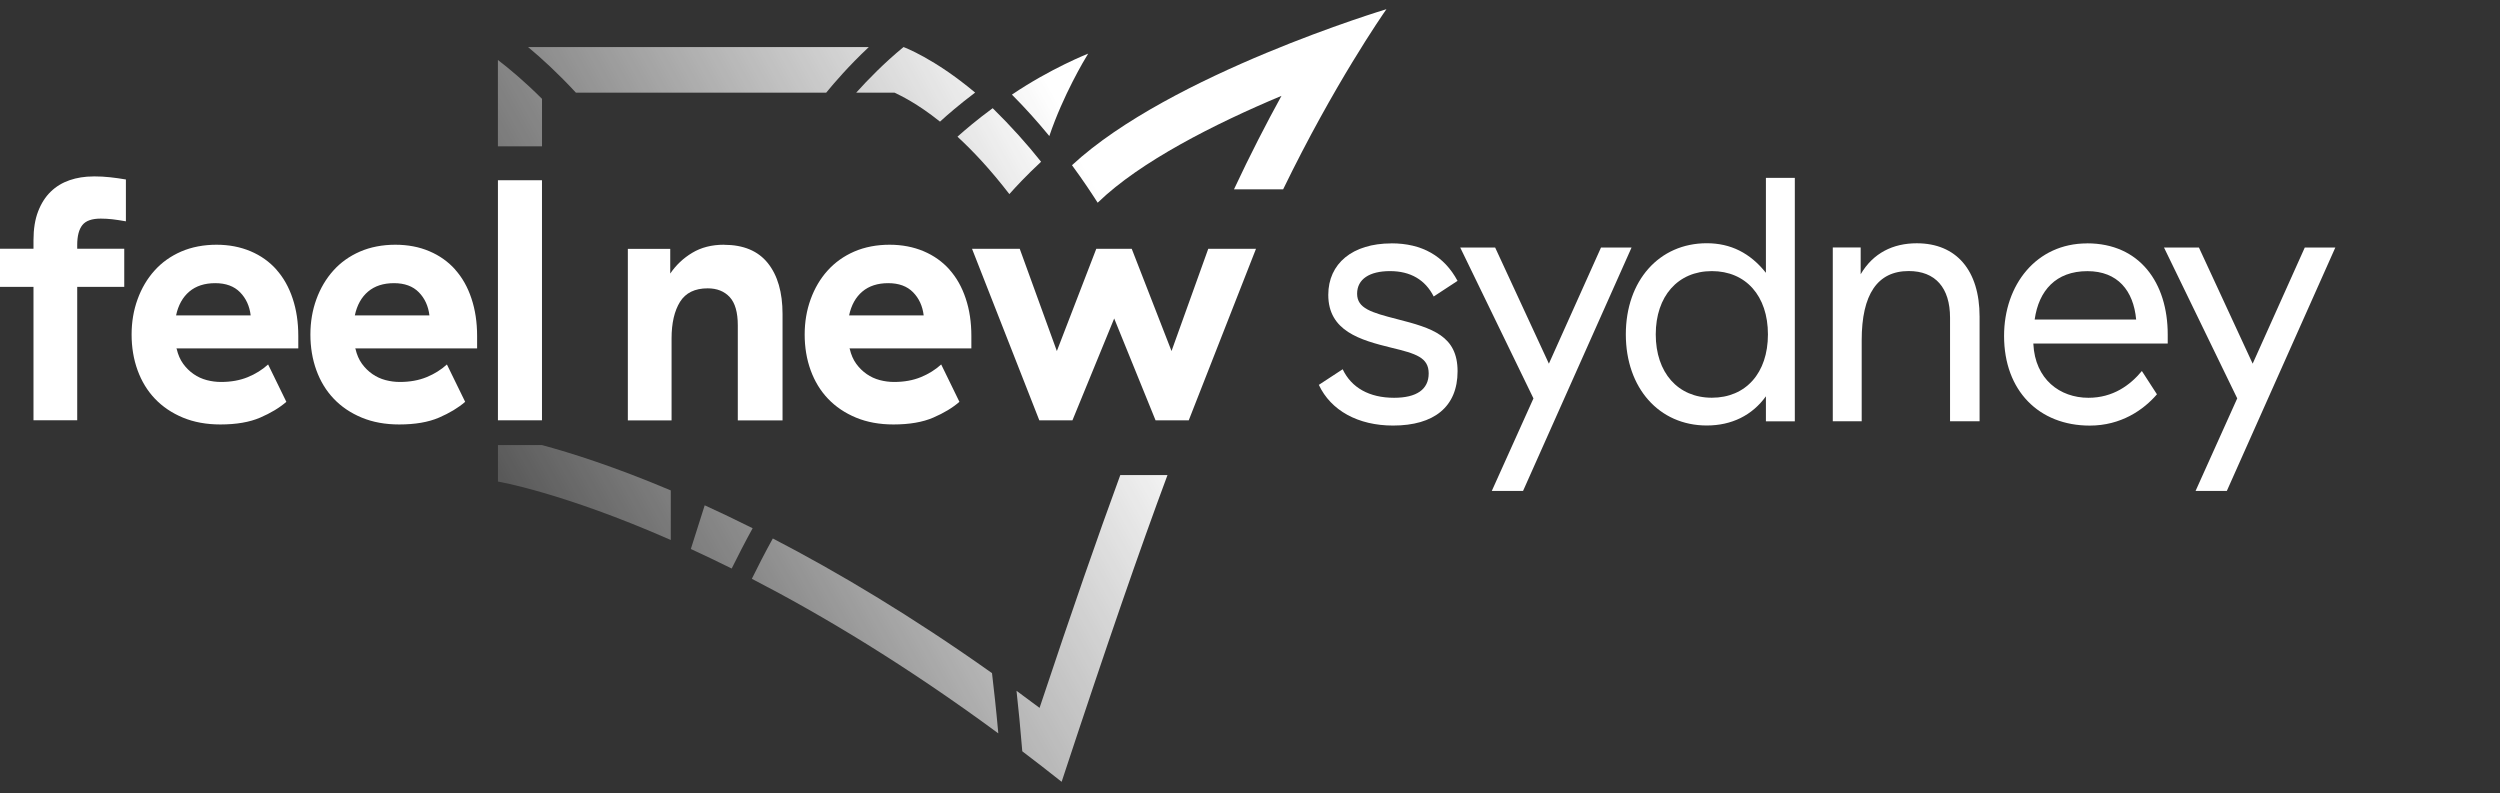 <svg width="167" height="53" viewBox="0 0 167 53" fill="none" xmlns="http://www.w3.org/2000/svg">
<rect x="0" y="0" width="167" height="53" fill="#333333" stroke="none"/>
<path d="M38.47 6.189H55.191C55.729 5.529 56.705 4.397 57.994 3.184C58.009 3.169 58.022 3.158 58.037 3.143H35.272C35.272 3.143 35.293 3.162 35.304 3.169C36.205 3.917 37.295 4.92 38.47 6.189Z" fill="url(#paint0_linear_2471_17191)"/>
<path d="M51.623 35.971C51.099 36.919 50.607 37.881 50.223 38.663C54.957 41.108 60.51 44.441 66.645 48.958C66.658 48.969 66.673 48.98 66.687 48.987C66.54 47.35 66.384 45.964 66.266 44.965C60.852 41.126 55.922 38.198 51.626 35.971H51.623Z" fill="url(#paint1_linear_2471_17191)"/>
<path d="M47.074 33.755L46.148 36.672C47.02 37.074 47.932 37.509 48.876 37.977C49.261 37.203 49.749 36.244 50.276 35.286C49.161 34.729 48.092 34.22 47.074 33.755Z" fill="url(#paint2_linear_2471_17191)"/>
<path d="M36.206 6.602C35.044 5.441 34.015 4.585 33.26 4.006V9.777H36.206V6.602Z" fill="url(#paint3_linear_2471_17191)"/>
<path d="M69.439 47.284C68.923 46.897 68.409 46.517 67.903 46.145C68.028 47.27 68.164 48.649 68.289 50.186C69.154 50.843 70.03 51.521 70.917 52.225C74.013 42.837 76.135 36.72 77.988 31.735H74.835C73.344 35.798 71.654 40.647 69.443 47.284H69.439Z" fill="url(#paint4_linear_2471_17191)"/>
<path d="M33.263 29.732V32.169C33.263 32.169 37.549 32.885 44.773 36.056C44.783 36.059 44.797 36.067 44.808 36.07V32.759C41.039 31.166 38.108 30.244 36.206 29.732H33.26H33.263Z" fill="url(#paint5_linear_2471_17191)"/>
<path d="M71.607 11.034C72.37 12.07 72.95 12.955 73.324 13.541C73.334 13.53 73.349 13.519 73.36 13.508C76.168 10.794 81.133 8.276 85.603 6.402C84.599 8.228 83.511 10.333 82.429 12.649H85.713C89.097 5.676 92.364 0.971 92.602 0.632C92.613 0.617 92.617 0.613 92.617 0.613C92.617 0.613 78.179 4.95 71.611 11.034H71.607Z" fill="url(#paint6_linear_2471_17191)"/>
<path d="M70.096 9.087C71.015 6.365 72.446 3.976 72.664 3.626C72.681 3.596 72.692 3.582 72.692 3.582C72.692 3.582 70.199 4.559 67.596 6.321C68.511 7.236 69.351 8.183 70.096 9.09V9.087Z" fill="url(#paint7_linear_2471_17191)"/>
<path d="M57.192 6.189H59.753C60.142 6.377 61.243 6.886 62.792 8.125C63.283 7.675 64.081 6.982 65.139 6.185C62.396 3.884 60.365 3.147 60.355 3.143C59.058 4.209 57.972 5.326 57.195 6.189H57.192Z" fill="url(#paint8_linear_2471_17191)"/>
<path d="M69.544 10.805C68.629 9.651 67.535 8.427 66.324 7.24C66.32 7.236 66.317 7.232 66.309 7.229C65.277 7.988 64.475 8.667 63.959 9.131C64.996 10.086 66.168 11.332 67.425 12.966C67.856 12.479 68.575 11.709 69.54 10.809L69.544 10.805Z" fill="url(#paint9_linear_2471_17191)"/>
<path d="M6.241 11.786C5.664 11.786 5.133 11.871 4.649 12.037C4.161 12.206 3.74 12.461 3.388 12.804C3.035 13.146 2.753 13.585 2.547 14.12C2.34 14.655 2.237 15.296 2.237 16.045V16.616H0V19.161H2.237V28.073H5.158V19.161H8.3V16.616H5.158V16.366C5.158 15.768 5.272 15.326 5.5 15.038C5.728 14.747 6.138 14.603 6.729 14.603C6.978 14.603 7.238 14.618 7.502 14.647C7.769 14.677 8.068 14.725 8.41 14.784V11.989C8.04 11.926 7.691 11.878 7.359 11.841C7.028 11.804 6.654 11.782 6.241 11.782V11.786Z" fill="white"/>
<path d="M18.466 18.008C17.992 17.48 17.419 17.071 16.738 16.783C16.058 16.496 15.299 16.348 14.458 16.348C13.618 16.348 12.802 16.499 12.1 16.805C11.398 17.111 10.804 17.535 10.319 18.078C9.831 18.619 9.457 19.258 9.19 19.991C8.923 20.725 8.791 21.511 8.791 22.351C8.791 23.192 8.923 23.999 9.19 24.733C9.457 25.467 9.842 26.101 10.351 26.636C10.861 27.171 11.484 27.591 12.221 27.897C12.959 28.203 13.792 28.354 14.722 28.354C15.783 28.354 16.671 28.203 17.379 27.897C18.088 27.591 18.669 27.241 19.128 26.842L17.91 24.346C17.525 24.696 17.073 24.98 16.549 25.194C16.026 25.408 15.431 25.515 14.768 25.515C14.444 25.515 14.123 25.474 13.806 25.39C13.489 25.305 13.197 25.172 12.934 24.988C12.666 24.803 12.435 24.575 12.236 24.302C12.036 24.025 11.894 23.697 11.805 23.317L11.783 23.273H19.926V22.447C19.926 21.529 19.802 20.696 19.549 19.94C19.299 19.184 18.936 18.542 18.466 18.015V18.008ZM11.762 21.068C11.908 20.382 12.204 19.851 12.649 19.475C13.09 19.103 13.668 18.915 14.376 18.915C15.085 18.915 15.637 19.117 16.036 19.523C16.435 19.929 16.671 20.445 16.745 21.068H11.765H11.762Z" fill="white"/>
<path d="M30.41 18.008C29.936 17.48 29.363 17.071 28.683 16.783C28.002 16.492 27.243 16.348 26.403 16.348C25.562 16.348 24.746 16.499 24.045 16.805C23.343 17.111 22.748 17.535 22.264 18.078C21.779 18.619 21.401 19.258 21.134 19.991C20.867 20.725 20.735 21.511 20.735 22.351C20.735 23.192 20.867 23.999 21.134 24.733C21.401 25.467 21.786 26.101 22.296 26.636C22.805 27.171 23.428 27.591 24.166 27.897C24.903 28.203 25.737 28.354 26.666 28.354C27.728 28.354 28.615 28.203 29.324 27.897C30.032 27.591 30.613 27.241 31.073 26.842L29.854 24.346C29.47 24.696 29.017 24.98 28.494 25.194C27.97 25.408 27.375 25.515 26.713 25.515C26.389 25.515 26.068 25.474 25.751 25.39C25.434 25.305 25.142 25.172 24.878 24.988C24.611 24.803 24.379 24.575 24.18 24.302C23.98 24.025 23.838 23.697 23.749 23.317L23.728 23.273H31.871V22.447C31.871 21.529 31.746 20.696 31.493 19.94C31.244 19.184 30.88 18.542 30.41 18.015V18.008ZM23.703 21.068C23.849 20.382 24.144 19.851 24.59 19.475C25.031 19.103 25.608 18.915 26.317 18.915C27.026 18.915 27.578 19.117 27.977 19.523C28.376 19.929 28.611 20.445 28.686 21.068H23.706H23.703Z" fill="white"/>
<path d="M48.356 16.348C47.544 16.348 46.838 16.529 46.243 16.887C45.645 17.244 45.157 17.709 44.772 18.273V16.625H41.94V28.081H44.861V22.605C44.861 21.581 45.05 20.769 45.424 20.165C45.802 19.56 46.418 19.261 47.273 19.261C47.893 19.261 48.384 19.457 48.744 19.844C49.104 20.235 49.285 20.861 49.285 21.735V28.081H52.274V20.979C52.274 19.527 51.946 18.395 51.291 17.576C50.636 16.758 49.656 16.352 48.359 16.352L48.356 16.348Z" fill="white"/>
<path d="M63.427 18.008C62.953 17.48 62.379 17.071 61.7 16.783C61.019 16.496 60.26 16.348 59.419 16.348C58.579 16.348 57.763 16.499 57.061 16.805C56.36 17.111 55.768 17.535 55.28 18.078C54.792 18.619 54.418 19.258 54.151 19.991C53.884 20.725 53.752 21.511 53.752 22.351C53.752 23.192 53.884 23.999 54.151 24.733C54.418 25.467 54.803 26.101 55.312 26.636C55.822 27.171 56.445 27.591 57.182 27.897C57.919 28.203 58.753 28.354 59.682 28.354C60.745 28.354 61.632 28.203 62.34 27.897C63.05 27.591 63.63 27.241 64.089 26.842L62.872 24.346C62.486 24.696 62.034 24.98 61.51 25.194C60.987 25.408 60.392 25.515 59.729 25.515C59.406 25.515 59.085 25.474 58.768 25.39C58.45 25.305 58.159 25.172 57.895 24.988C57.628 24.803 57.396 24.575 57.197 24.302C56.996 24.025 56.855 23.697 56.765 23.317L56.744 23.273H64.887V22.447C64.887 21.529 64.763 20.696 64.51 19.94C64.26 19.184 63.898 18.542 63.427 18.015V18.008ZM56.72 21.068C56.865 20.382 57.161 19.851 57.606 19.475C58.048 19.103 58.624 18.915 59.333 18.915C60.042 18.915 60.595 19.117 60.993 19.523C61.392 19.929 61.627 20.445 61.702 21.068H56.722H56.72Z" fill="white"/>
<path d="M78.258 23.45L75.6 16.621H73.231L70.598 23.45L68.119 16.621H64.932L69.426 28.078H71.639L74.428 21.275L77.191 28.078H79.408L83.9 16.621H80.711L78.258 23.45Z" fill="white"/>
<path d="M36.204 12.04H33.262V28.076H36.204V12.04Z" fill="white"/>
<path d="M92.943 16.255C94.984 16.255 96.466 17.092 97.364 18.762L95.771 19.806C95.207 18.692 94.222 18.11 92.853 18.11C91.486 18.11 90.655 18.644 90.655 19.621C90.655 20.599 91.6 20.875 93.327 21.318C95.685 21.922 97.366 22.431 97.366 24.802C97.366 27.173 95.796 28.427 93.056 28.427C90.724 28.427 88.903 27.427 88.098 25.709L89.691 24.666C90.274 25.897 91.465 26.572 93.125 26.572C94.627 26.572 95.436 26.015 95.436 24.946C95.436 23.877 94.584 23.622 92.947 23.228C90.859 22.715 88.729 22.114 88.729 19.695C88.729 17.605 90.346 16.259 92.947 16.259L92.943 16.255Z" fill="white"/>
<path d="M102.436 26.616L97.543 16.535H99.876L103.466 24.293L106.947 16.535H108.988L101.739 32.796H99.651L102.434 26.616H102.436Z" fill="white"/>
<path d="M119.894 28.146H117.963V26.473C117.044 27.748 115.672 28.423 114.012 28.423C110.825 28.423 108.605 25.916 108.605 22.335C108.605 18.755 110.827 16.248 114.012 16.248C115.604 16.248 116.908 16.896 117.963 18.224V11.882H119.894V28.143V28.146ZM110.604 22.339C110.604 24.894 112.085 26.568 114.351 26.568C116.617 26.568 118.098 24.92 118.098 22.339C118.098 19.758 116.617 18.11 114.351 18.11C112.085 18.11 110.604 19.784 110.604 22.339Z" fill="white"/>
<path d="M122.43 16.531H124.293V18.32C125.124 16.904 126.448 16.251 128.041 16.251C130.687 16.251 132.236 18.061 132.236 21.151V28.142H130.263V21.218C130.263 19.219 129.277 18.106 127.502 18.106C125.415 18.106 124.361 19.662 124.361 22.73V28.142H122.43V16.527V16.531Z" fill="white"/>
<path d="M139.418 16.255C142.942 16.255 144.804 18.902 144.804 22.343V22.947H135.828V22.97C135.941 25.34 137.602 26.572 139.508 26.572C141.145 26.572 142.289 25.735 143.077 24.784L144.084 26.34C143.186 27.383 141.684 28.43 139.596 28.43C136.209 28.43 133.872 26.107 133.872 22.439C133.872 19.024 136.027 16.259 139.414 16.259L139.418 16.255ZM139.439 18.113C137.331 18.113 136.188 19.415 135.916 21.343H142.695C142.517 19.415 141.462 18.113 139.439 18.113Z" fill="white"/>
<path d="M149.449 26.616L144.555 16.535H146.888L150.478 24.293L153.959 16.535H156L148.751 32.796H146.663L149.445 26.616H149.449Z" fill="white"/>
<defs>
<linearGradient id="paint0_linear_2471_17191" x1="19.213" y1="20.212" x2="64.34" y2="-4.957" gradientUnits="userSpaceOnUse">
<stop stop-color="white" stop-opacity="0"/>
<stop offset="1" stop-color="white"/>
</linearGradient>
<linearGradient id="paint1_linear_2471_17191" x1="36.498" y1="56.016" x2="79.197" y2="32.204" gradientUnits="userSpaceOnUse">
<stop stop-color="white" stop-opacity="0"/>
<stop offset="1" stop-color="white"/>
</linearGradient>
<linearGradient id="paint2_linear_2471_17191" x1="29.573" y1="46.864" x2="76.192" y2="20.862" gradientUnits="userSpaceOnUse">
<stop stop-color="white" stop-opacity="0"/>
<stop offset="1" stop-color="white"/>
</linearGradient>
<linearGradient id="paint3_linear_2471_17191" x1="15.684" y1="18.276" x2="64.535" y2="-8.968" gradientUnits="userSpaceOnUse">
<stop stop-color="white" stop-opacity="0"/>
<stop offset="1" stop-color="white"/>
</linearGradient>
<linearGradient id="paint4_linear_2471_17191" x1="34.445" y1="64.943" x2="84.834" y2="36.838" gradientUnits="userSpaceOnUse">
<stop stop-color="white" stop-opacity="0"/>
<stop offset="1" stop-color="white"/>
</linearGradient>
<linearGradient id="paint5_linear_2471_17191" x1="27.062" y1="40.056" x2="71.923" y2="15.038" gradientUnits="userSpaceOnUse">
<stop stop-color="white" stop-opacity="0"/>
<stop offset="1" stop-color="white"/>
</linearGradient>
<linearGradient id="paint6_linear_2471_17191" x1="27.765" y1="41.956" x2="74.968" y2="15.628" gradientUnits="userSpaceOnUse">
<stop stop-color="white" stop-opacity="0"/>
<stop offset="1" stop-color="white"/>
</linearGradient>
<linearGradient id="paint7_linear_2471_17191" x1="24.03" y1="34.463" x2="71.373" y2="8.055" gradientUnits="userSpaceOnUse">
<stop stop-color="white" stop-opacity="0"/>
<stop offset="1" stop-color="white"/>
</linearGradient>
<linearGradient id="paint8_linear_2471_17191" x1="23.441" y1="28.42" x2="68.575" y2="3.247" gradientUnits="userSpaceOnUse">
<stop stop-color="white" stop-opacity="0"/>
<stop offset="1" stop-color="white"/>
</linearGradient>
<linearGradient id="paint9_linear_2471_17191" x1="27.906" y1="33.379" x2="71.265" y2="9.197" gradientUnits="userSpaceOnUse">
<stop stop-color="white" stop-opacity="0"/>
<stop offset="1" stop-color="white"/>
</linearGradient>
</defs>
</svg>
